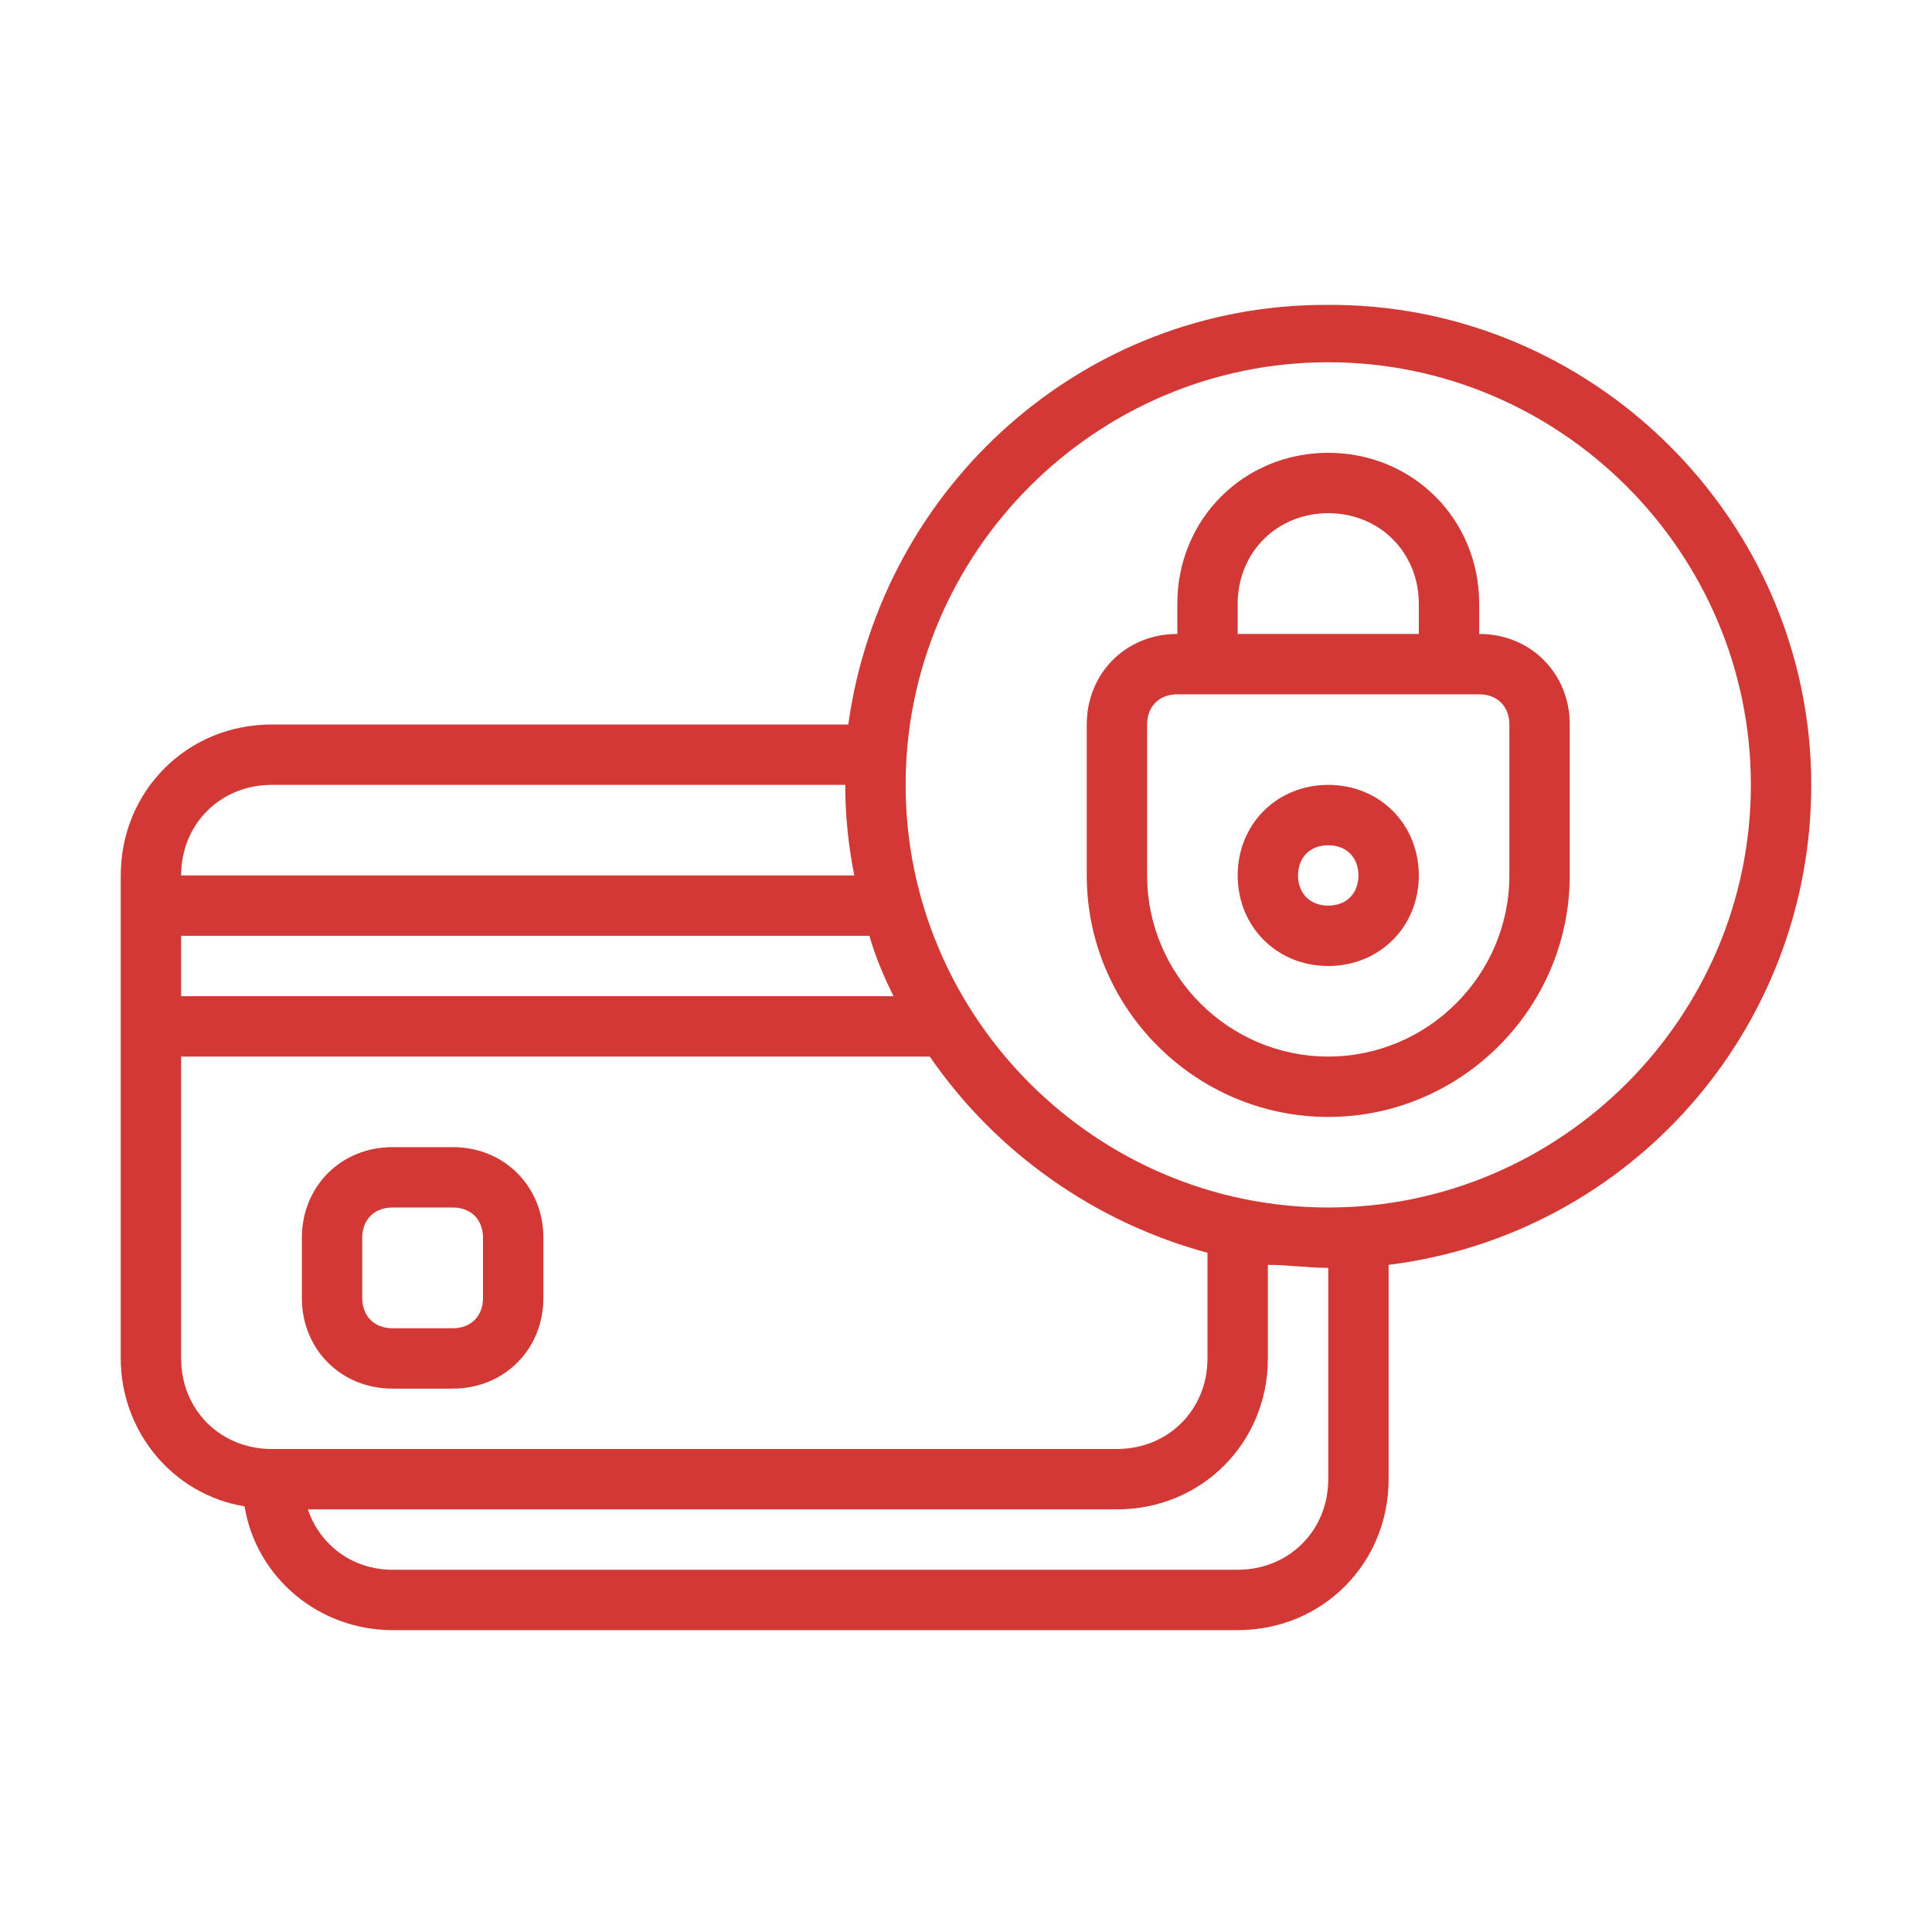 <svg xmlns="http://www.w3.org/2000/svg" viewBox="0 0 64 64"><defs><style> .cls-1 { fill: #d23834; } </style></defs><g><g id="Warstwa_1"><g id="Expanded"><path class="cls-1" d="M49,21v-1c0-2.8-2.2-5-5-5s-5,2.2-5,5v1c-1.7,0-3,1.3-3,3v5c0,4.4,3.6,8,8,8s8-3.6,8-8v-5c0-1.7-1.3-3-3-3ZM41,20c0-1.7,1.3-3,3-3s3,1.3,3,3v1h-6v-1ZM50,29c0,3.3-2.7,6-6,6s-6-2.7-6-6h0v-5c0-.6.4-1,1-1h10c.6,0,1,.4,1,1v5ZM44,26c-1.7,0-3,1.3-3,3s1.3,3,3,3,3-1.3,3-3h0c0-1.7-1.3-3-3-3ZM44,30c-.6,0-1-.4-1-1s.4-1,1-1,1,.4,1,1-.4,1-1,1ZM60,26c0-8.8-7.3-16-16.1-15.9-8,0-14.7,6-15.8,13.9H9c-2.8,0-5,2.2-5,5v16c0,2.4,1.7,4.5,4.1,4.9.4,2.4,2.5,4.1,4.9,4.1h28c2.8,0,5-2.2,5-5v-7.1c8-1,14-7.8,14-15.9ZM6,31h22.8c.2.7.5,1.4.8,2H6v-2ZM9,26h19c0,1,.1,2,.3,3H6c0-1.7,1.3-3,3-3ZM6,45v-10h24.8c2.2,3.2,5.5,5.5,9.2,6.5v3.5c0,1.7-1.3,3-3,3H9c-1.7,0-3-1.3-3-3ZM44,49c0,1.7-1.3,3-3,3H13c-1.3,0-2.4-.8-2.8-2h26.8c2.8,0,5-2.2,5-5v-3.1c.7,0,1.3.1,2,.1v7ZM44,40c-7.7,0-14-6.3-14-14s6.3-14,14-14,14,6.3,14,14-6.3,14-14,14ZM13,46h2c1.7,0,3-1.3,3-3v-2c0-1.7-1.3-3-3-3h-2c-1.7,0-3,1.3-3,3v2c0,1.7,1.3,3,3,3ZM12,41c0-.6.4-1,1-1h2c.6,0,1,.4,1,1v2c0,.6-.4,1-1,1h-2c-.6,0-1-.4-1-1v-2Z"></path></g></g></g></svg>